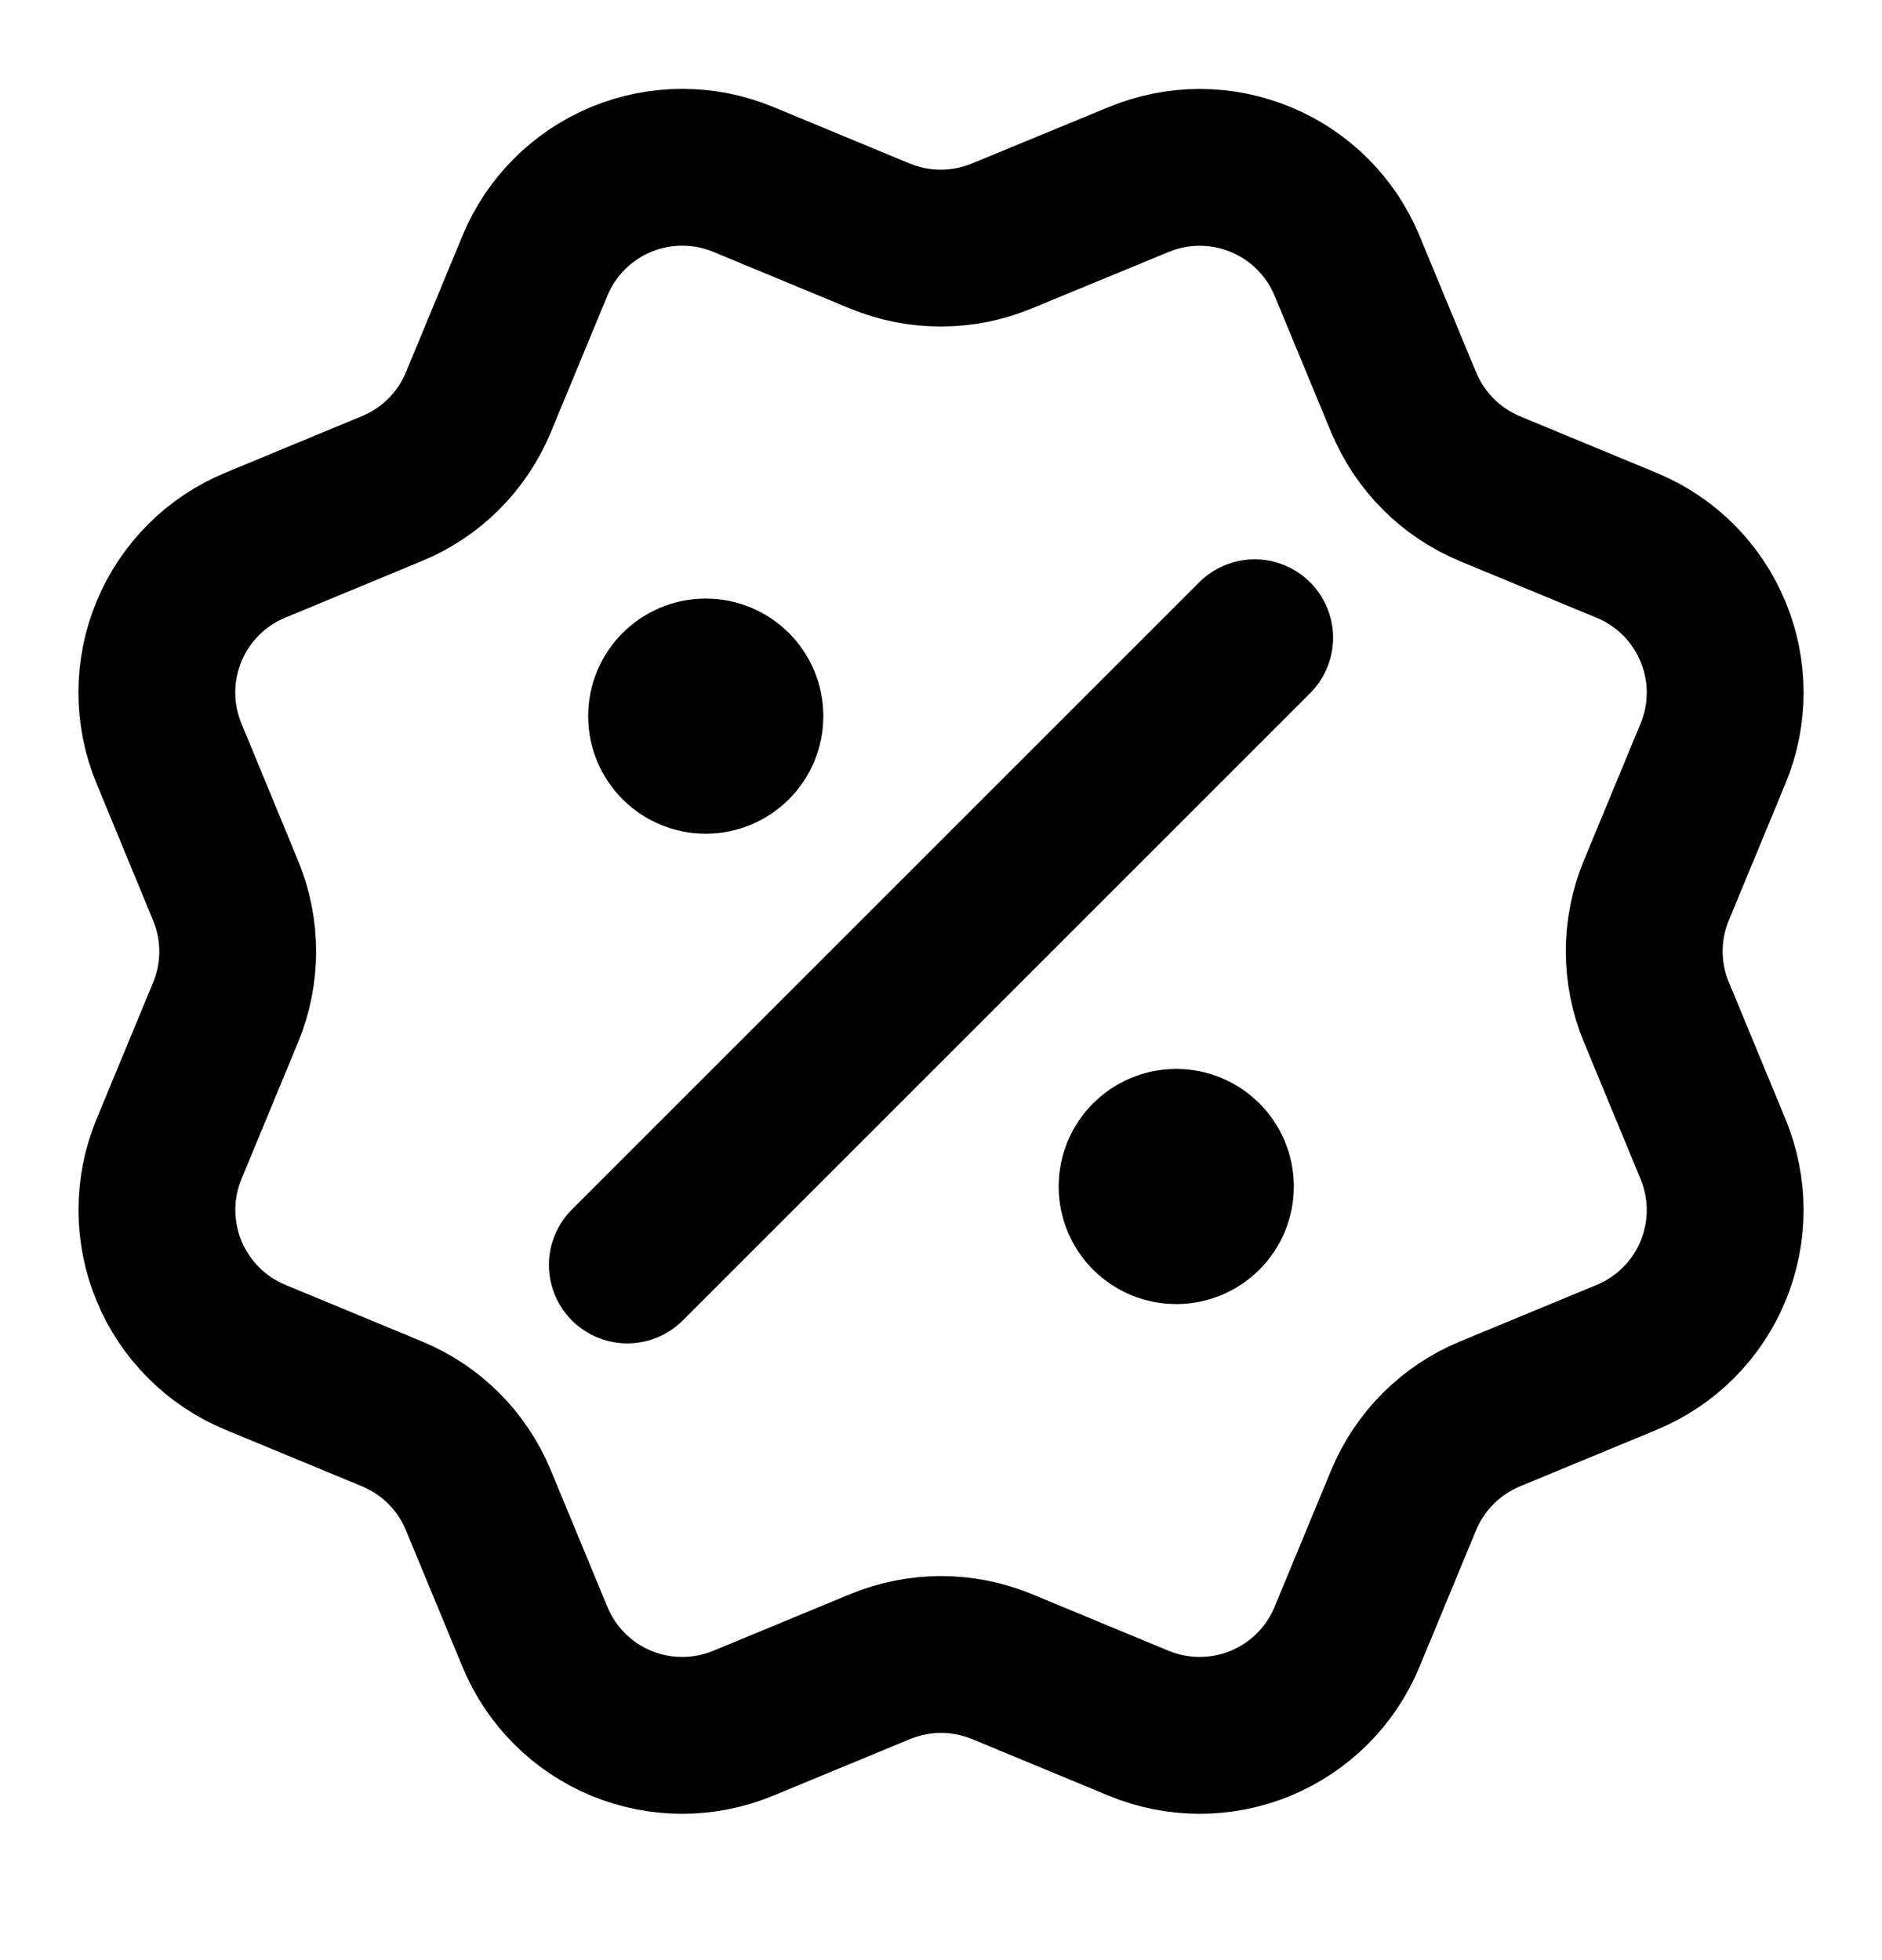 <svg width="24" height="25" viewBox="0 0 24 25" fill="none" xmlns="http://www.w3.org/2000/svg">
<path d="M9 9.134H9.01M15 15.133H15.01M16 8.134L8 16.134M17.901 5.132C18.107 5.63 18.502 6.026 19 6.233L20.745 6.956C21.243 7.162 21.639 7.558 21.845 8.056C22.052 8.554 22.052 9.113 21.845 9.611L21.123 11.355C20.916 11.854 20.916 12.414 21.124 12.912L21.845 14.655C21.947 14.902 22 15.166 22 15.434C22 15.7 21.947 15.965 21.845 16.212C21.743 16.458 21.593 16.683 21.404 16.871C21.215 17.06 20.991 17.21 20.744 17.312L19 18.034C18.502 18.24 18.107 18.636 17.9 19.133L17.177 20.879C16.971 21.377 16.575 21.772 16.077 21.979C15.579 22.185 15.019 22.185 14.521 21.979L12.777 21.256C12.279 21.05 11.72 21.051 11.222 21.257L9.477 21.979C8.979 22.185 8.42 22.185 7.922 21.979C7.425 21.773 7.029 21.377 6.823 20.88L6.1 19.134C5.894 18.636 5.499 18.24 5.001 18.034L3.256 17.311C2.758 17.105 2.362 16.709 2.156 16.211C1.95 15.713 1.949 15.154 2.155 14.656L2.877 12.912C3.083 12.414 3.083 11.855 2.876 11.357L2.155 9.61C2.053 9.364 2 9.099 2 8.832C2 8.565 2.053 8.301 2.155 8.054C2.257 7.807 2.407 7.583 2.596 7.394C2.784 7.205 3.009 7.056 3.255 6.954L4.999 6.231C5.497 6.026 5.892 5.631 6.099 5.134L6.822 3.388C7.028 2.89 7.424 2.495 7.922 2.288C8.42 2.082 8.98 2.082 9.478 2.288L11.222 3.011C11.72 3.216 12.279 3.216 12.777 3.009L14.523 2.289C15.021 2.083 15.58 2.083 16.078 2.29C16.576 2.496 16.972 2.891 17.178 3.389L17.901 5.135L17.901 5.132ZM9.5 9.134C9.5 9.41 9.276 9.634 9 9.634C8.724 9.634 8.5 9.41 8.5 9.134C8.5 8.857 8.724 8.634 9 8.634C9.276 8.634 9.5 8.857 9.5 9.134ZM15.5 15.133C15.5 15.41 15.276 15.633 15 15.633C14.724 15.633 14.5 15.41 14.5 15.133C14.5 14.857 14.724 14.633 15 14.633C15.276 14.633 15.5 14.857 15.5 15.133Z" stroke="black" stroke-width="2" stroke-linecap="round" stroke-linejoin="round"/>
</svg>
